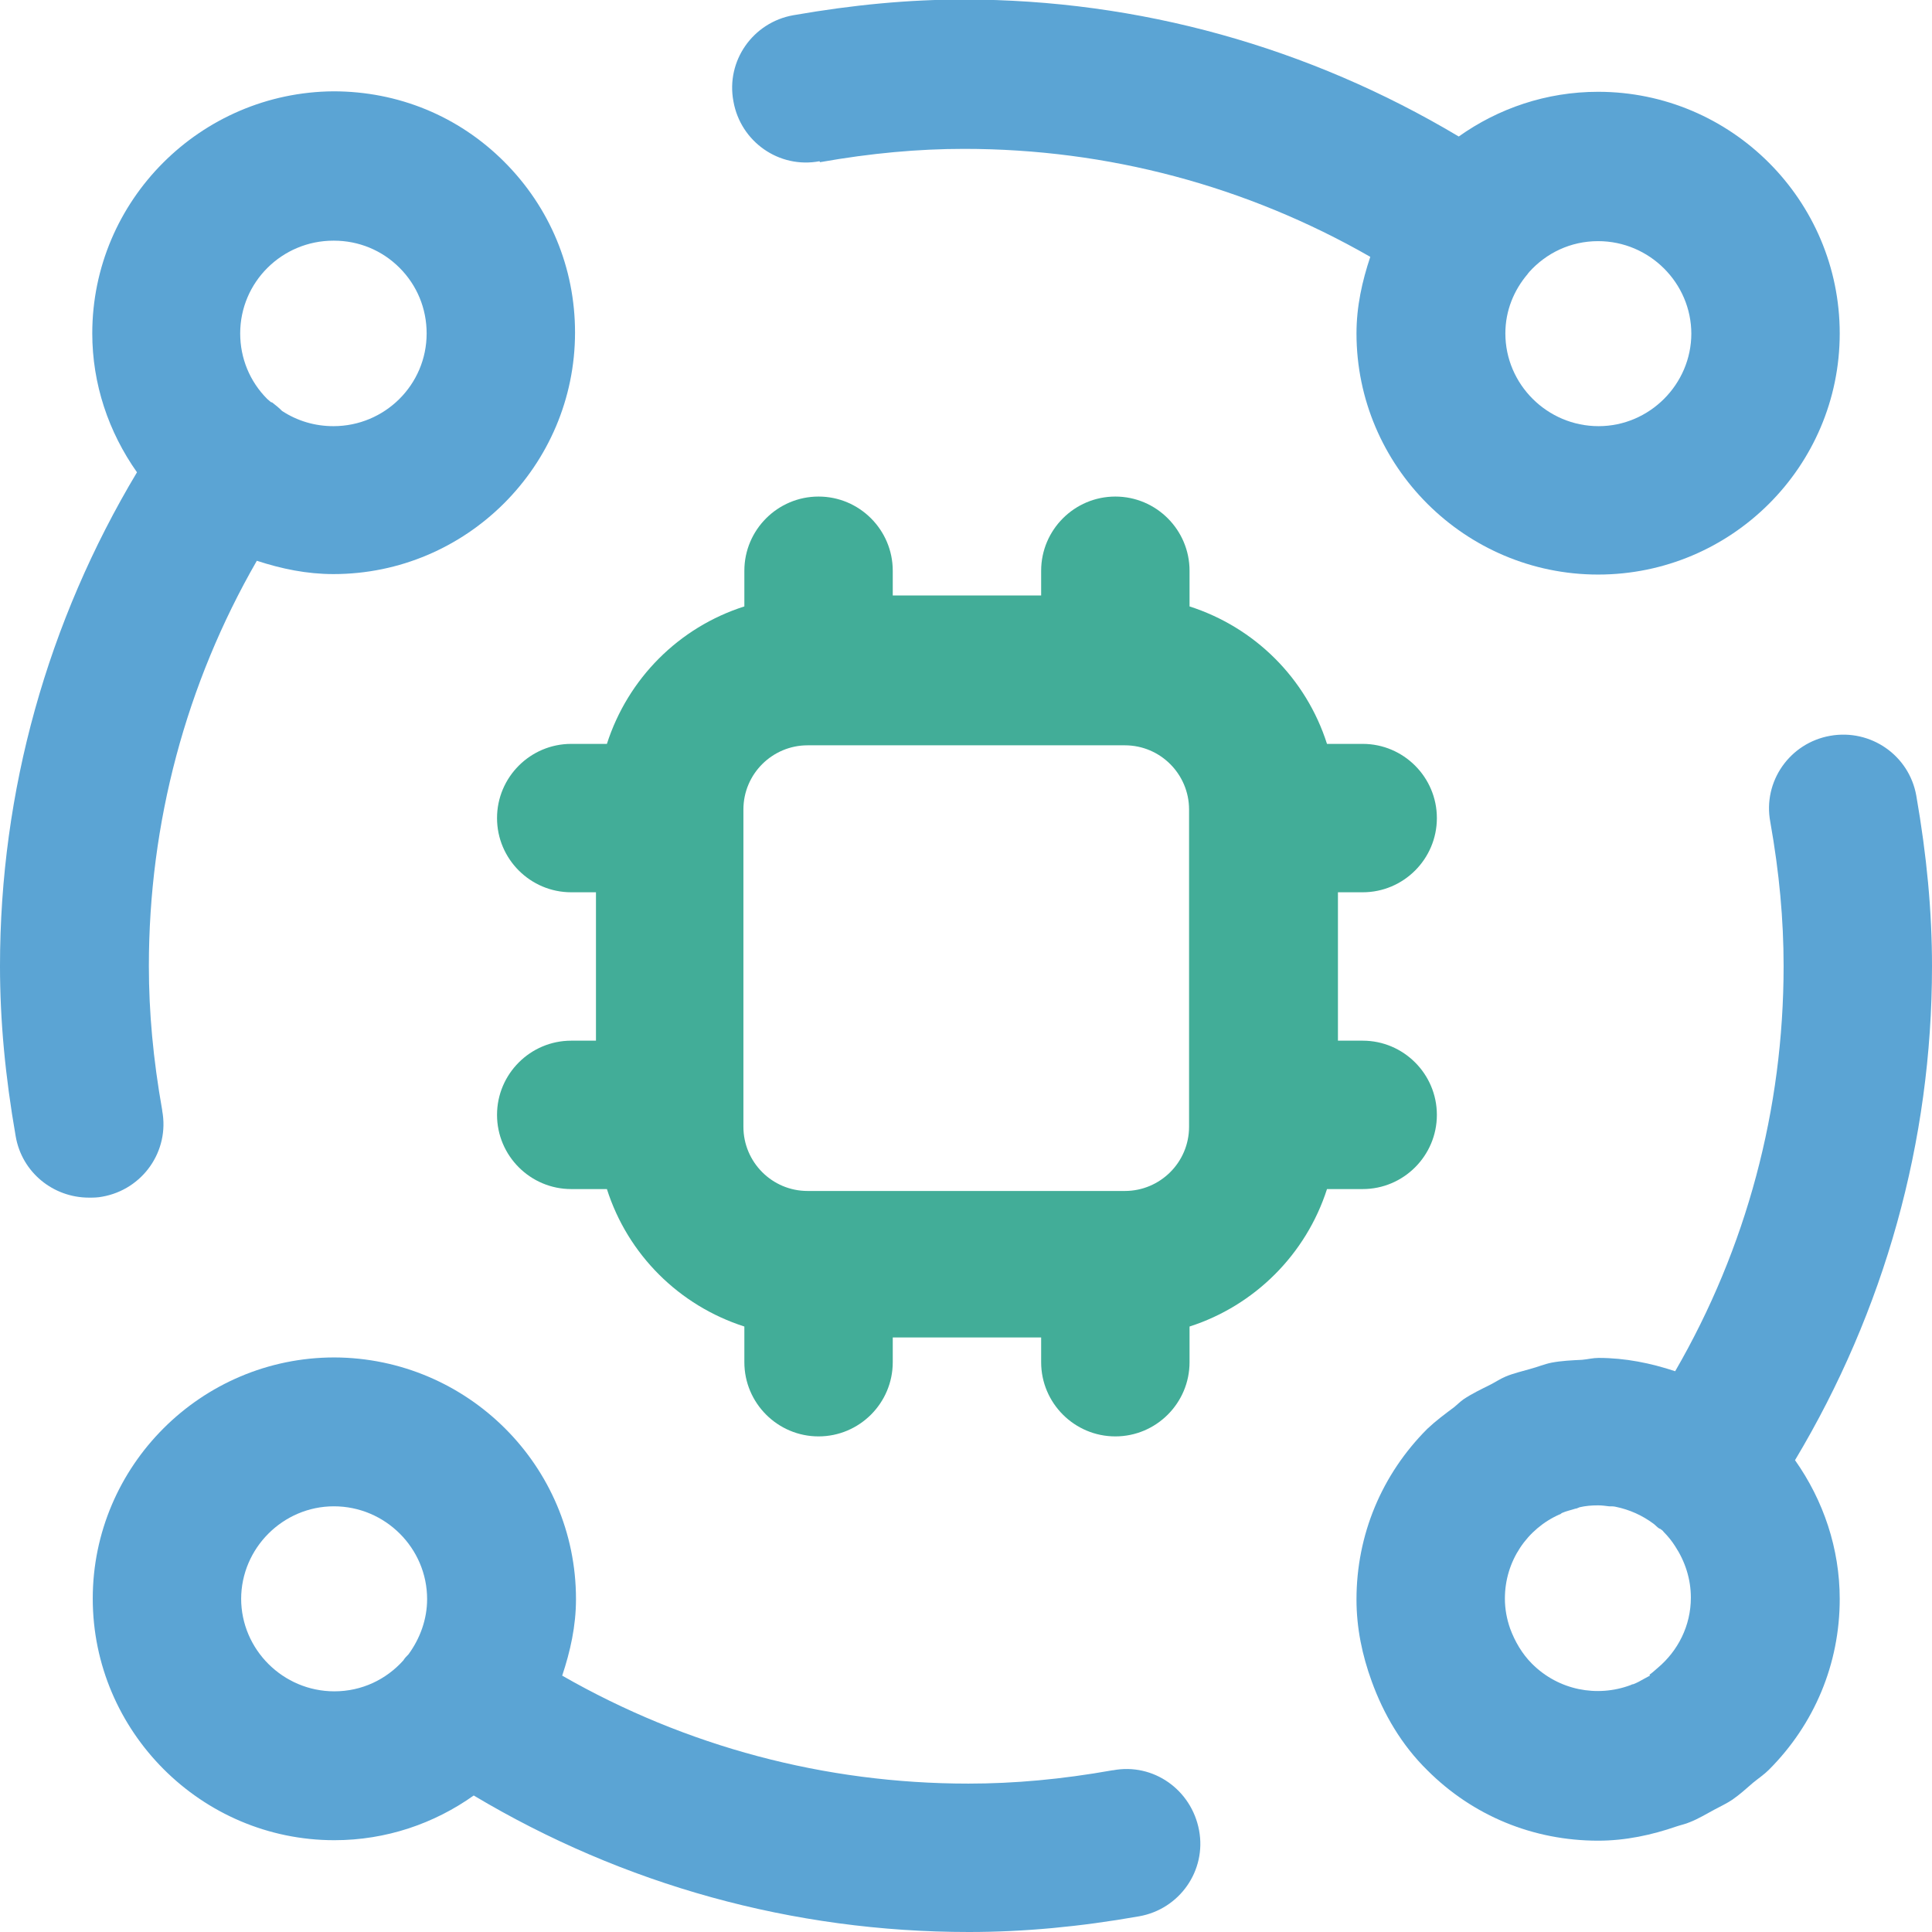<svg xmlns="http://www.w3.org/2000/svg" id="Layer_2" width="40.62" height="40.62" viewBox="0 0 40.62 40.62"><defs><style>.cls-1{fill:#42ad98;}.cls-2{fill:#5ba4d4;}</style></defs><g id="Layer_1-2"><g><g><path class="cls-2" d="m17.24,3.41c1.07-.19,2.07-.28,3.03-.28,3.02,0,5.94.78,8.54,2.27-.17.51-.29,1.04-.29,1.61,0,2.79,2.28,5.07,5.08,5.07,2.8,0,5.08-2.27,5.08-5.07s-2.28-5.08-5.08-5.08c-1.09,0-2.1.35-2.93.94-3.15-1.88-6.72-2.88-10.41-2.88-1.15,0-2.32.11-3.58.33-.85.15-1.42.96-1.26,1.81.15.85.96,1.42,1.81,1.26Zm18.32,3.6c0,1.07-.88,1.95-1.95,1.95-1.08,0-1.96-.88-1.96-1.95,0-.48.18-.91.47-1.25,0-.01.02-.02.03-.04,0,0,0,0,0,0,.36-.4.87-.65,1.45-.65,1.08,0,1.96.88,1.96,1.95Z"></path><path class="cls-2" d="m3.41,23.34c-.19-1.07-.28-2.06-.28-3.03,0-3.01.78-5.93,2.27-8.52.52.17,1.05.28,1.61.28h0c2.8,0,5.08-2.28,5.08-5.08,0-1.36-.53-2.63-1.49-3.59-.96-.96-2.23-1.48-3.59-1.48h0C4.22,1.94,1.94,4.21,1.94,7.01c0,1.06.34,2.07.94,2.92-1.88,3.14-2.88,6.7-2.88,10.38,0,1.15.11,2.32.33,3.58.13.76.79,1.29,1.54,1.29.09,0,.18,0,.28-.02.85-.15,1.42-.96,1.26-1.81ZM7.02,5.06h0c.52,0,1.01.2,1.38.57.37.37.57.86.57,1.38,0,1.08-.88,1.95-1.96,1.95h0c-.39,0-.76-.11-1.08-.32-.06-.06-.13-.12-.21-.18,0,0-.02,0-.03-.01-.02-.02-.05-.04-.07-.06-.37-.37-.57-.86-.57-1.38,0-1.08.88-1.95,1.96-1.95Z"></path><path class="cls-2" d="m40.62,20.31c0-1.15-.11-2.32-.33-3.58-.15-.85-.96-1.41-1.81-1.26-.85.15-1.42.96-1.26,1.81.19,1.07.28,2.06.28,3.03,0,3.01-.78,5.93-2.28,8.52-.51-.17-1.05-.28-1.61-.28h0c-.12,0-.23.03-.35.04-.21.01-.43.02-.64.06-.15.03-.29.09-.44.13-.17.05-.35.09-.52.16-.12.05-.22.12-.34.18-.18.09-.37.18-.55.3-.07.05-.13.11-.19.16-.2.15-.39.29-.57.46-.96.96-1.49,2.23-1.49,3.59,0,.6.12,1.17.32,1.72.25.69.63,1.34,1.17,1.87.96.96,2.23,1.48,3.59,1.48h0c.58,0,1.13-.12,1.65-.3.09-.03.19-.05.28-.09.18-.07.34-.17.51-.26.13-.07.26-.13.38-.21.16-.11.3-.24.44-.36.11-.09.23-.17.33-.27h0c.96-.96,1.49-2.23,1.49-3.59,0-1.06-.34-2.07-.94-2.92,1.88-3.14,2.88-6.7,2.88-10.38Zm-5.93,14.92s-.09.05-.13.07c-.07.04-.14.08-.22.11-.02,0-.04.01-.06.02-.7.26-1.51.11-2.07-.45-.21-.21-.36-.47-.46-.74-.07-.2-.11-.41-.11-.63,0-.79.47-1.47,1.15-1.77.02,0,.03-.02.05-.03.09-.04.19-.06.28-.09.03,0,.06-.02.09-.03.13-.03.25-.04.39-.04.08,0,.15.01.23.02.05,0,.1,0,.14.01.29.06.56.18.8.36.04.03.07.07.12.1,0,0,0,0,.01,0,.03.02.06.04.08.07.09.09.17.19.24.3.21.32.33.69.33,1.08,0,.59-.27,1.12-.7,1.48-.06.05-.11.1-.17.14Z"></path><path class="cls-2" d="m23.39,37.22c-1.07.19-2.06.28-3.03.28-3.02,0-5.94-.78-8.54-2.27.17-.51.29-1.04.29-1.61,0-2.8-2.28-5.07-5.08-5.08-2.8,0-5.08,2.28-5.08,5.07s2.28,5.08,5.08,5.08c1.09,0,2.1-.35,2.93-.94,3.15,1.88,6.71,2.87,10.41,2.87,1.16,0,2.33-.11,3.58-.33.85-.15,1.42-.96,1.26-1.81s-.96-1.42-1.81-1.26Zm-18.32-3.6c0-1.07.88-1.95,1.95-1.95,1.08,0,1.96.88,1.96,1.95,0,.43-.15.83-.39,1.16-.04.04-.08.08-.11.13,0,0,0,0,0,0-.36.4-.87.65-1.45.65-1.08,0-1.96-.88-1.96-1.95Z"></path></g><path class="cls-1" d="m28.65,21.88h-.52v-3.12h.52c.86,0,1.56-.7,1.56-1.56s-.7-1.56-1.56-1.56h-.75c-.44-1.38-1.52-2.45-2.89-2.89v-.75c0-.86-.7-1.56-1.56-1.56s-1.56.7-1.56,1.56v.52h-3.12v-.52c0-.86-.7-1.56-1.56-1.56s-1.56.7-1.56,1.56v.75c-1.38.44-2.45,1.52-2.89,2.89h-.75c-.86,0-1.56.7-1.56,1.56s.7,1.56,1.56,1.56h.52v3.12h-.52c-.86,0-1.56.7-1.56,1.56s.7,1.56,1.56,1.56h.75c.44,1.38,1.52,2.45,2.89,2.89v.75c0,.86.7,1.56,1.56,1.56s1.56-.7,1.56-1.56v-.52h3.12v.52c0,.86.7,1.56,1.56,1.56s1.56-.7,1.56-1.56v-.75c1.37-.44,2.45-1.52,2.89-2.89h.75c.86,0,1.56-.7,1.56-1.56s-.7-1.56-1.56-1.56Zm-13.02,1.57s0,0,0,0,0,0,0,0v-6.23s0,0,0,0,0,0,0,0v-.2c0-.75.61-1.35,1.35-1.35h6.67c.75,0,1.35.61,1.35,1.35v6.67c0,.75-.61,1.35-1.35,1.35h-6.67c-.75,0-1.35-.61-1.35-1.35v-.2Z"></path></g></g></svg>